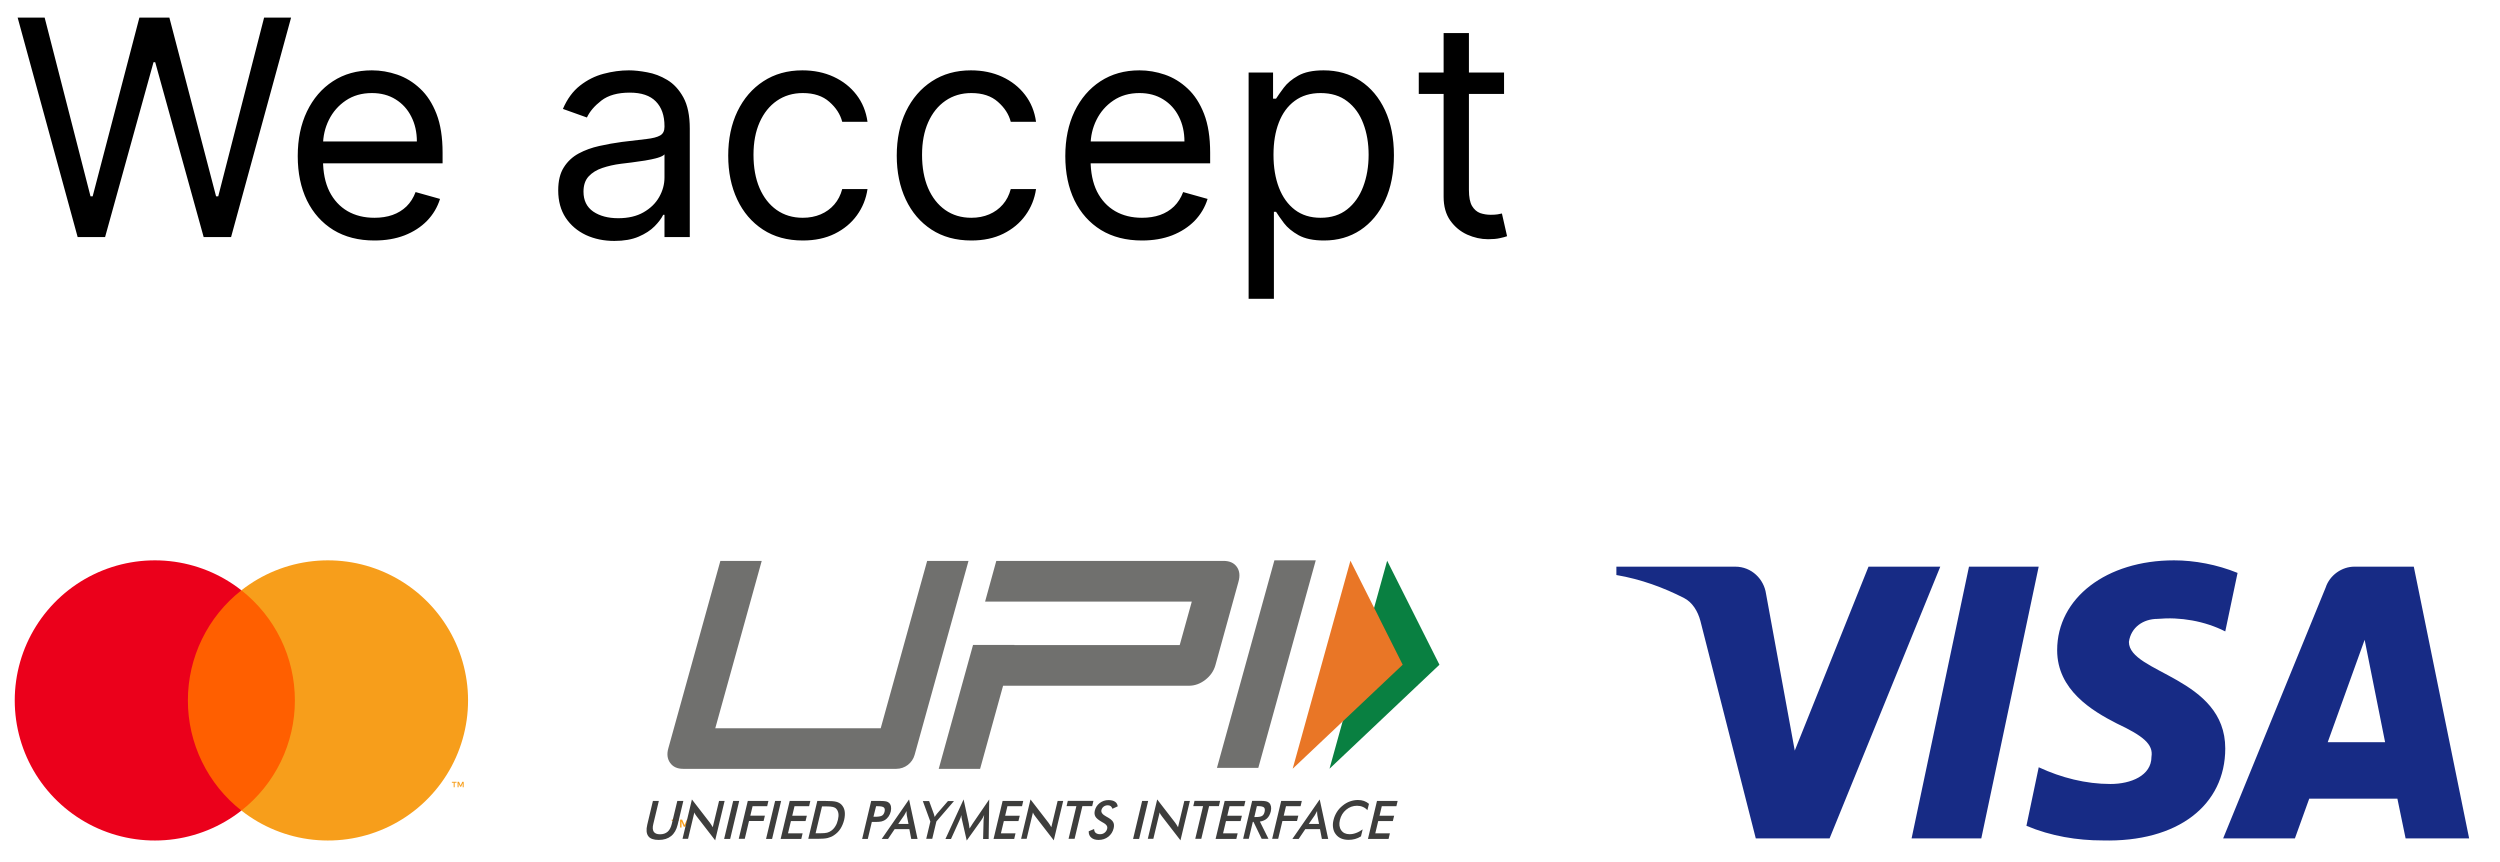<svg width="116" height="40" viewBox="0 0 116 40" fill="none" xmlns="http://www.w3.org/2000/svg">
<path d="M3.603 11L0.819 0.818H2.072L4.2 9.111H4.299L6.467 0.818H7.859L10.026 9.111H10.126L12.254 0.818H13.506L10.722 11H9.45L7.202 2.887H7.123L4.876 11H3.603ZM17.374 11.159C16.638 11.159 16.004 10.997 15.47 10.672C14.94 10.344 14.53 9.887 14.242 9.3C13.957 8.71 13.815 8.024 13.815 7.242C13.815 6.459 13.957 5.77 14.242 5.173C14.53 4.574 14.931 4.106 15.445 3.771C15.962 3.433 16.566 3.264 17.255 3.264C17.653 3.264 18.045 3.331 18.433 3.463C18.821 3.596 19.174 3.811 19.492 4.11C19.81 4.405 20.064 4.796 20.253 5.283C20.442 5.77 20.536 6.37 20.536 7.083V7.58H14.65V6.565H19.343C19.343 6.135 19.257 5.75 19.084 5.412C18.915 5.074 18.673 4.807 18.359 4.612C18.047 4.416 17.679 4.318 17.255 4.318C16.788 4.318 16.383 4.434 16.042 4.666C15.704 4.895 15.444 5.193 15.261 5.561C15.079 5.929 14.988 6.324 14.988 6.744V7.421C14.988 7.997 15.087 8.486 15.286 8.887C15.488 9.285 15.768 9.588 16.126 9.797C16.484 10.003 16.9 10.105 17.374 10.105C17.682 10.105 17.961 10.062 18.209 9.976C18.461 9.887 18.678 9.754 18.861 9.578C19.043 9.399 19.184 9.177 19.283 8.912L20.417 9.23C20.297 9.615 20.097 9.953 19.815 10.245C19.534 10.533 19.186 10.758 18.771 10.921C18.357 11.08 17.891 11.159 17.374 11.159ZM28.506 11.179C28.022 11.179 27.582 11.088 27.188 10.906C26.794 10.72 26.48 10.453 26.248 10.105C26.017 9.754 25.901 9.33 25.901 8.833C25.901 8.395 25.987 8.04 26.159 7.769C26.331 7.494 26.562 7.278 26.85 7.122C27.138 6.967 27.457 6.851 27.805 6.774C28.156 6.695 28.509 6.632 28.863 6.585C29.328 6.526 29.704 6.481 29.992 6.451C30.284 6.418 30.496 6.363 30.628 6.287C30.764 6.211 30.832 6.078 30.832 5.889V5.85C30.832 5.359 30.698 4.978 30.43 4.706C30.164 4.434 29.762 4.298 29.221 4.298C28.661 4.298 28.222 4.421 27.904 4.666C27.586 4.912 27.362 5.173 27.233 5.452L26.119 5.054C26.318 4.59 26.583 4.229 26.915 3.97C27.249 3.709 27.614 3.526 28.008 3.423C28.406 3.317 28.797 3.264 29.182 3.264C29.427 3.264 29.709 3.294 30.027 3.354C30.348 3.41 30.658 3.528 30.957 3.707C31.258 3.886 31.508 4.156 31.707 4.517C31.906 4.878 32.006 5.362 32.006 5.969V11H30.832V9.966H30.773C30.693 10.132 30.561 10.309 30.375 10.498C30.189 10.687 29.942 10.848 29.634 10.98C29.326 11.113 28.95 11.179 28.506 11.179ZM28.685 10.125C29.149 10.125 29.54 10.034 29.858 9.852C30.179 9.669 30.421 9.434 30.584 9.146C30.749 8.857 30.832 8.554 30.832 8.236V7.162C30.783 7.222 30.673 7.276 30.504 7.326C30.338 7.373 30.146 7.414 29.927 7.45C29.712 7.484 29.502 7.513 29.296 7.54C29.094 7.563 28.93 7.583 28.804 7.6C28.499 7.639 28.214 7.704 27.949 7.793C27.687 7.88 27.475 8.011 27.312 8.186C27.153 8.359 27.074 8.594 27.074 8.892C27.074 9.3 27.225 9.608 27.526 9.817C27.831 10.023 28.217 10.125 28.685 10.125ZM37.249 11.159C36.533 11.159 35.917 10.99 35.4 10.652C34.883 10.314 34.485 9.848 34.207 9.255C33.928 8.662 33.789 7.984 33.789 7.222C33.789 6.446 33.932 5.762 34.217 5.168C34.505 4.572 34.906 4.106 35.42 3.771C35.937 3.433 36.54 3.264 37.23 3.264C37.766 3.264 38.25 3.364 38.681 3.563C39.112 3.762 39.465 4.04 39.74 4.398C40.015 4.756 40.186 5.173 40.252 5.651H39.079C38.989 5.303 38.791 4.995 38.482 4.726C38.177 4.454 37.766 4.318 37.249 4.318C36.792 4.318 36.391 4.438 36.046 4.676C35.705 4.912 35.438 5.245 35.246 5.676C35.057 6.103 34.962 6.605 34.962 7.182C34.962 7.772 35.055 8.286 35.241 8.723C35.43 9.161 35.695 9.5 36.036 9.742C36.381 9.984 36.785 10.105 37.249 10.105C37.554 10.105 37.831 10.052 38.08 9.946C38.328 9.84 38.539 9.688 38.711 9.489C38.883 9.29 39.006 9.051 39.079 8.773H40.252C40.186 9.224 40.022 9.63 39.76 9.991C39.502 10.349 39.158 10.634 38.731 10.846C38.307 11.055 37.813 11.159 37.249 11.159ZM45.07 11.159C44.354 11.159 43.737 10.99 43.22 10.652C42.703 10.314 42.306 9.848 42.027 9.255C41.749 8.662 41.609 7.984 41.609 7.222C41.609 6.446 41.752 5.762 42.037 5.168C42.325 4.572 42.726 4.106 43.24 3.771C43.757 3.433 44.36 3.264 45.05 3.264C45.587 3.264 46.071 3.364 46.502 3.563C46.932 3.762 47.285 4.04 47.56 4.398C47.836 4.756 48.006 5.173 48.072 5.651H46.899C46.81 5.303 46.611 4.995 46.303 4.726C45.998 4.454 45.587 4.318 45.07 4.318C44.612 4.318 44.211 4.438 43.867 4.676C43.525 4.912 43.258 5.245 43.066 5.676C42.877 6.103 42.783 6.605 42.783 7.182C42.783 7.772 42.876 8.286 43.061 8.723C43.25 9.161 43.515 9.5 43.857 9.742C44.201 9.984 44.606 10.105 45.07 10.105C45.375 10.105 45.651 10.052 45.9 9.946C46.148 9.84 46.359 9.688 46.531 9.489C46.704 9.29 46.826 9.051 46.899 8.773H48.072C48.006 9.224 47.842 9.63 47.58 9.991C47.322 10.349 46.979 10.634 46.551 10.846C46.127 11.055 45.633 11.159 45.07 11.159ZM52.989 11.159C52.254 11.159 51.619 10.997 51.085 10.672C50.555 10.344 50.146 9.887 49.857 9.3C49.572 8.71 49.43 8.024 49.43 7.242C49.43 6.459 49.572 5.77 49.857 5.173C50.146 4.574 50.547 4.106 51.06 3.771C51.578 3.433 52.181 3.264 52.87 3.264C53.268 3.264 53.661 3.331 54.048 3.463C54.436 3.596 54.789 3.811 55.107 4.11C55.425 4.405 55.679 4.796 55.868 5.283C56.057 5.77 56.151 6.37 56.151 7.083V7.58H50.265V6.565H54.958C54.958 6.135 54.872 5.75 54.7 5.412C54.531 5.074 54.289 4.807 53.974 4.612C53.662 4.416 53.294 4.318 52.87 4.318C52.403 4.318 51.998 4.434 51.657 4.666C51.319 4.895 51.059 5.193 50.877 5.561C50.694 5.929 50.603 6.324 50.603 6.744V7.421C50.603 7.997 50.703 8.486 50.901 8.887C51.103 9.285 51.384 9.588 51.742 9.797C52.099 10.003 52.516 10.105 52.989 10.105C53.298 10.105 53.576 10.062 53.825 9.976C54.077 9.887 54.294 9.754 54.476 9.578C54.658 9.399 54.799 9.177 54.898 8.912L56.032 9.23C55.913 9.615 55.712 9.953 55.431 10.245C55.149 10.533 54.801 10.758 54.386 10.921C53.972 11.08 53.507 11.159 52.989 11.159ZM57.936 13.864V3.364H59.07V4.577H59.209C59.295 4.444 59.414 4.275 59.567 4.07C59.723 3.861 59.945 3.675 60.233 3.513C60.525 3.347 60.919 3.264 61.416 3.264C62.059 3.264 62.626 3.425 63.117 3.747C63.607 4.068 63.99 4.524 64.265 5.114C64.54 5.704 64.678 6.4 64.678 7.202C64.678 8.011 64.54 8.712 64.265 9.305C63.99 9.895 63.609 10.352 63.121 10.677C62.634 10.998 62.072 11.159 61.436 11.159C60.946 11.159 60.553 11.078 60.258 10.916C59.963 10.75 59.736 10.563 59.577 10.354C59.418 10.142 59.295 9.966 59.209 9.827H59.109V13.864H57.936ZM59.09 7.182C59.09 7.759 59.174 8.267 59.343 8.708C59.512 9.146 59.759 9.489 60.084 9.737C60.409 9.983 60.806 10.105 61.277 10.105C61.768 10.105 62.177 9.976 62.505 9.717C62.837 9.456 63.085 9.104 63.251 8.664C63.42 8.219 63.504 7.726 63.504 7.182C63.504 6.645 63.422 6.161 63.256 5.73C63.093 5.296 62.846 4.953 62.515 4.701C62.187 4.446 61.774 4.318 61.277 4.318C60.8 4.318 60.399 4.439 60.074 4.681C59.749 4.92 59.504 5.255 59.338 5.686C59.172 6.113 59.09 6.612 59.09 7.182ZM69.788 3.364V4.358H65.831V3.364H69.788ZM66.984 1.534H68.158V8.813C68.158 9.144 68.206 9.393 68.302 9.558C68.401 9.721 68.527 9.83 68.68 9.887C68.836 9.94 69 9.966 69.172 9.966C69.301 9.966 69.407 9.959 69.49 9.946C69.573 9.93 69.639 9.916 69.689 9.906L69.928 10.96C69.848 10.99 69.737 11.02 69.594 11.05C69.452 11.083 69.271 11.1 69.053 11.1C68.721 11.1 68.396 11.028 68.078 10.886C67.763 10.743 67.501 10.526 67.293 10.235C67.087 9.943 66.984 9.575 66.984 9.131V1.534Z" fill="black"/>
<path d="M31.359 38.399V38.093H31.483V38.031H31.169V38.093H31.292V38.399H31.359ZM31.97 38.399V38.03H31.873L31.762 38.284L31.652 38.03H31.555V38.399H31.623V38.121L31.727 38.361H31.798L31.902 38.12V38.399H31.97Z" fill="#F79E1B"/>
<path fill-rule="evenodd" clip-rule="evenodd" d="M84.893 38.901H81.468L78.9 28.816C78.778 28.352 78.52 27.942 78.139 27.748C77.189 27.263 76.142 26.876 75 26.681V26.293H80.517C81.278 26.293 81.849 26.876 81.944 27.553L83.277 34.828L86.699 26.293H90.029L84.893 38.901ZM91.932 38.901H88.698L91.361 26.293H94.595L91.932 38.901ZM98.781 29.784C98.876 29.105 99.447 28.716 100.113 28.716C101.16 28.619 102.301 28.814 103.252 29.298L103.823 26.583C102.872 26.195 101.825 26 100.875 26C97.736 26 95.452 27.746 95.452 30.17C95.452 32.014 97.07 32.982 98.212 33.566C99.447 34.147 99.923 34.535 99.828 35.117C99.828 35.989 98.876 36.377 97.926 36.377C96.784 36.377 95.642 36.087 94.597 35.601L94.026 38.317C95.168 38.801 96.403 38.996 97.545 38.996C101.065 39.092 103.252 37.347 103.252 34.729C103.252 31.431 98.781 31.238 98.781 29.784V29.784ZM114.568 38.901L112 26.293H109.242C108.671 26.293 108.1 26.681 107.91 27.263L103.154 38.901H106.484L107.148 37.059H111.239L111.62 38.901H114.568ZM109.719 29.687L110.669 34.439H108.006L109.719 29.687Z" fill="#172B85"/>
<path d="M14.044 27.39H8.357V37.61H14.044V27.39Z" fill="#FF5F00"/>
<path d="M8.718 32.5C8.717 31.516 8.94 30.544 9.37 29.659C9.8 28.773 10.426 27.997 11.201 27.39C10.242 26.636 9.09 26.167 7.877 26.037C6.665 25.907 5.44 26.121 4.343 26.654C3.246 27.187 2.321 28.018 1.674 29.052C1.027 30.085 0.684 31.28 0.684 32.5C0.684 33.72 1.027 34.915 1.674 35.949C2.321 36.982 3.246 37.813 4.343 38.346C5.44 38.879 6.665 39.093 7.877 38.963C9.09 38.833 10.242 38.364 11.201 37.61C10.426 37.003 9.8 36.227 9.37 35.341C8.94 34.456 8.717 33.484 8.718 32.5Z" fill="#EB001B"/>
<path d="M21.718 32.5C21.718 33.72 21.374 34.915 20.727 35.949C20.08 36.982 19.155 37.813 18.058 38.346C16.961 38.879 15.737 39.093 14.524 38.963C13.311 38.833 12.16 38.364 11.201 37.61C11.974 37.002 12.6 36.226 13.03 35.341C13.46 34.456 13.683 33.484 13.683 32.5C13.683 31.516 13.46 30.544 13.03 29.659C12.6 28.774 11.974 27.998 11.201 27.39C12.16 26.636 13.311 26.167 14.524 26.037C15.737 25.907 16.961 26.121 18.058 26.654C19.155 27.187 20.08 28.018 20.727 29.052C21.374 30.085 21.718 31.28 21.718 32.5Z" fill="#F79E1B"/>
<path d="M21.097 36.528V36.319H21.182V36.276H20.967V36.319H21.051V36.528H21.097ZM21.515 36.528V36.276H21.449L21.373 36.449L21.297 36.276H21.231V36.528H21.278V36.337L21.349 36.502H21.397L21.468 36.337V36.528H21.515Z" fill="#F79E1B"/>
<path d="M30.295 37.164H30.57L30.313 38.235C30.273 38.392 30.282 38.514 30.334 38.593C30.387 38.672 30.483 38.711 30.627 38.711C30.767 38.711 30.885 38.672 30.977 38.593C31.069 38.514 31.13 38.392 31.169 38.235L31.427 37.164H31.707L31.445 38.261C31.388 38.497 31.287 38.676 31.139 38.794C30.994 38.912 30.802 38.973 30.566 38.973C30.33 38.973 30.168 38.917 30.081 38.798C29.994 38.681 29.976 38.501 30.033 38.265L30.295 37.164ZM31.668 38.925L32.105 37.094L32.935 38.169C32.957 38.2 32.979 38.23 33.001 38.265C33.023 38.3 33.045 38.34 33.071 38.383L33.364 37.164H33.622L33.184 38.991L32.337 37.894L32.271 37.802C32.249 37.767 32.232 37.736 32.218 37.697L31.926 38.921H31.668V38.925ZM33.6 38.925L34.019 37.164H34.299L33.88 38.925H33.6ZM34.277 38.925L34.697 37.164H35.654L35.597 37.408H34.92L34.815 37.846H35.492L35.431 38.095H34.754L34.557 38.921H34.277V38.925ZM35.545 38.925L35.965 37.164H36.244L35.825 38.925H35.545ZM36.222 38.925L36.642 37.164H37.599L37.543 37.408H36.865L36.76 37.85H37.438L37.377 38.099H36.699L36.563 38.667H37.241L37.18 38.925H36.222ZM37.503 38.925L37.923 37.164H38.299C38.544 37.164 38.714 37.177 38.806 37.203C38.898 37.229 38.976 37.269 39.038 37.33C39.116 37.408 39.169 37.509 39.191 37.627C39.212 37.749 39.204 37.889 39.169 38.042C39.129 38.2 39.072 38.335 38.994 38.458C38.915 38.58 38.815 38.676 38.697 38.755C38.609 38.816 38.513 38.855 38.408 38.882C38.307 38.908 38.154 38.921 37.953 38.921H37.503V38.925ZM37.844 38.663H38.08C38.207 38.663 38.307 38.654 38.377 38.637C38.447 38.619 38.509 38.589 38.565 38.549C38.644 38.493 38.71 38.423 38.762 38.335C38.815 38.252 38.854 38.152 38.88 38.038C38.906 37.924 38.915 37.828 38.902 37.745C38.889 37.662 38.858 37.588 38.806 37.531C38.767 37.487 38.718 37.461 38.653 37.444C38.587 37.426 38.487 37.417 38.343 37.417H38.141L37.844 38.663ZM40.454 38.134L40.266 38.925H40.004L40.423 37.164H40.847C40.974 37.164 41.061 37.172 41.118 37.185C41.175 37.199 41.219 37.221 41.254 37.255C41.297 37.295 41.328 37.352 41.341 37.422C41.354 37.492 41.35 37.566 41.332 37.649C41.311 37.732 41.28 37.811 41.232 37.881C41.184 37.95 41.127 38.007 41.066 38.047C41.013 38.077 40.956 38.103 40.895 38.117C40.834 38.13 40.738 38.139 40.615 38.139H40.454V38.134ZM40.528 37.898H40.598C40.751 37.898 40.86 37.881 40.922 37.846C40.983 37.811 41.022 37.749 41.044 37.662C41.066 37.57 41.053 37.5 41.009 37.465C40.961 37.426 40.865 37.408 40.72 37.408H40.651L40.528 37.898ZM42.281 38.925L42.194 38.471H41.512L41.206 38.925H40.913L42.18 37.094L42.574 38.925H42.281ZM41.678 38.23H42.154L42.075 37.828C42.071 37.802 42.067 37.771 42.067 37.741C42.062 37.706 42.062 37.671 42.062 37.631C42.045 37.671 42.027 37.706 42.006 37.741C41.988 37.776 41.971 37.806 41.953 37.833L41.678 38.23ZM42.976 38.925L43.168 38.121L42.819 37.168H43.111L43.33 37.767C43.334 37.784 43.339 37.802 43.347 37.828C43.356 37.854 43.361 37.881 43.369 37.907L43.422 37.828C43.439 37.802 43.457 37.78 43.474 37.758L43.986 37.168H44.266L43.448 38.117L43.256 38.921H42.976V38.925ZM45.638 38.055C45.638 38.042 45.642 38.003 45.651 37.942C45.656 37.889 45.66 37.85 45.664 37.815C45.647 37.854 45.629 37.894 45.607 37.937C45.586 37.977 45.559 38.02 45.529 38.06L44.856 39L44.637 38.042C44.628 38.003 44.62 37.964 44.615 37.929C44.611 37.894 44.606 37.854 44.606 37.819C44.598 37.854 44.585 37.894 44.572 37.937C44.558 37.977 44.541 38.02 44.519 38.064L44.126 38.93H43.868L44.711 37.094L44.952 38.204C44.956 38.221 44.961 38.252 44.965 38.291C44.969 38.331 44.978 38.383 44.987 38.444C45.017 38.392 45.057 38.331 45.109 38.252C45.122 38.23 45.135 38.217 45.14 38.204L45.9 37.094L45.874 38.93H45.616L45.638 38.055ZM46.101 38.925L46.521 37.164H47.478L47.422 37.408H46.744L46.639 37.85H47.317L47.255 38.099H46.578L46.442 38.667H47.12L47.059 38.925H46.101ZM47.378 38.925L47.815 37.094L48.645 38.169C48.667 38.2 48.689 38.23 48.711 38.265C48.733 38.3 48.755 38.34 48.781 38.383L49.074 37.164H49.332L48.895 38.991L48.047 37.894L47.981 37.802C47.959 37.767 47.942 37.736 47.929 37.697L47.636 38.921H47.378V38.925ZM50.223 37.404L49.861 38.921H49.581L49.944 37.404H49.489L49.546 37.159H50.735L50.678 37.404H50.223ZM50.516 38.571L50.766 38.466C50.77 38.545 50.792 38.606 50.84 38.645C50.888 38.685 50.953 38.707 51.041 38.707C51.124 38.707 51.194 38.685 51.255 38.637C51.316 38.589 51.356 38.528 51.373 38.449C51.399 38.344 51.338 38.252 51.19 38.173C51.168 38.16 51.154 38.152 51.141 38.147C50.975 38.051 50.87 37.968 50.827 37.889C50.783 37.811 50.774 37.719 50.8 37.61C50.835 37.465 50.91 37.352 51.028 37.26C51.146 37.172 51.277 37.124 51.434 37.124C51.561 37.124 51.662 37.151 51.736 37.199C51.81 37.247 51.849 37.321 51.863 37.413L51.618 37.526C51.596 37.47 51.57 37.43 51.535 37.404C51.5 37.378 51.456 37.365 51.404 37.365C51.329 37.365 51.264 37.387 51.211 37.426C51.159 37.465 51.124 37.518 51.106 37.588C51.08 37.693 51.154 37.793 51.325 37.885C51.338 37.894 51.347 37.898 51.356 37.902C51.504 37.981 51.605 38.06 51.648 38.139C51.692 38.217 51.701 38.309 51.675 38.427C51.635 38.593 51.552 38.724 51.425 38.825C51.299 38.921 51.15 38.973 50.975 38.973C50.831 38.973 50.717 38.938 50.639 38.868C50.551 38.798 50.512 38.698 50.516 38.571ZM52.575 38.925L52.995 37.164H53.275L52.855 38.925H52.575ZM53.257 38.925L53.694 37.094L54.525 38.169C54.547 38.2 54.568 38.23 54.59 38.265C54.612 38.3 54.634 38.34 54.66 38.383L54.953 37.164H55.211L54.774 38.991L53.926 37.894L53.86 37.802C53.838 37.767 53.821 37.736 53.808 37.697L53.515 38.921H53.257V38.925ZM56.103 37.404L55.74 38.921H55.46L55.823 37.404H55.368L55.425 37.159H56.614L56.557 37.404H56.103ZM56.404 38.925L56.824 37.164H57.786L57.729 37.408H57.051L56.946 37.85H57.624L57.563 38.099H56.885L56.75 38.667H57.427L57.366 38.925H56.404ZM58.131 38.134L57.943 38.921H57.681L58.1 37.159H58.489C58.603 37.159 58.691 37.168 58.747 37.181C58.809 37.194 58.857 37.221 58.892 37.255C58.935 37.299 58.962 37.352 58.975 37.422C58.988 37.487 58.983 37.562 58.966 37.645C58.931 37.784 58.874 37.898 58.787 37.977C58.699 38.055 58.59 38.103 58.459 38.121L58.857 38.921H58.542L58.162 38.134H58.131ZM58.201 37.911H58.253C58.402 37.911 58.502 37.894 58.559 37.859C58.616 37.824 58.656 37.763 58.677 37.671C58.699 37.575 58.691 37.505 58.647 37.465C58.603 37.426 58.511 37.404 58.371 37.404H58.319L58.201 37.911ZM59.027 38.925L59.447 37.164H60.404L60.347 37.408H59.67L59.565 37.846H60.242L60.181 38.095H59.504L59.307 38.921H59.027V38.925ZM61.335 38.925L61.248 38.471H60.566L60.26 38.925H59.967L61.234 37.094L61.628 38.925H61.335ZM60.727 38.23H61.204L61.125 37.828C61.121 37.802 61.117 37.771 61.117 37.741C61.112 37.706 61.112 37.671 61.112 37.631C61.095 37.671 61.077 37.706 61.055 37.741C61.038 37.776 61.02 37.806 61.003 37.833L60.727 38.23ZM63.446 37.592C63.385 37.522 63.311 37.47 63.232 37.439C63.154 37.404 63.066 37.387 62.965 37.387C62.778 37.387 62.611 37.448 62.463 37.57C62.314 37.693 62.218 37.854 62.17 38.051C62.126 38.239 62.144 38.396 62.231 38.523C62.314 38.645 62.445 38.707 62.62 38.707C62.721 38.707 62.821 38.689 62.922 38.65C63.022 38.615 63.123 38.558 63.228 38.484L63.149 38.807C63.062 38.864 62.97 38.904 62.874 38.93C62.778 38.956 62.681 38.969 62.577 38.969C62.445 38.969 62.327 38.947 62.227 38.904C62.126 38.86 62.043 38.794 61.978 38.707C61.912 38.624 61.873 38.523 61.855 38.41C61.838 38.296 61.842 38.173 61.877 38.042C61.908 37.911 61.96 37.793 62.03 37.679C62.1 37.566 62.192 37.465 62.297 37.382C62.402 37.295 62.515 37.229 62.638 37.185C62.76 37.142 62.883 37.12 63.009 37.12C63.11 37.12 63.202 37.133 63.289 37.164C63.372 37.194 63.451 37.238 63.521 37.299L63.446 37.592ZM63.473 38.925L63.892 37.164H64.85L64.793 37.408H64.115L64.01 37.85H64.688L64.627 38.099H63.949L63.813 38.667H64.491L64.43 38.925H63.473Z" fill="#3D3D3C"/>
<path d="M58.385 35.63H56.466L59.132 26H61.051L58.385 35.63ZM57.388 26.302C57.257 26.118 57.051 26.026 56.772 26.026H46.228L45.708 27.915H55.299L54.739 29.93H47.068V29.925H45.149L43.557 35.674H45.477L46.543 31.818H55.167C55.438 31.818 55.692 31.726 55.928 31.543C56.164 31.359 56.321 31.132 56.396 30.861L57.462 27.005C57.545 26.717 57.519 26.485 57.388 26.302ZM42.438 35.027C42.334 35.407 41.984 35.674 41.59 35.674H31.698C31.427 35.674 31.226 35.582 31.095 35.398C30.964 35.215 30.933 34.987 31.012 34.716L33.425 26.026H35.344L33.189 33.79H40.865L43.02 26.026H44.939L42.438 35.027Z" fill="#70706E"/>
<path d="M64.364 26.017L66.79 30.843L61.689 35.669L64.364 26.017Z" fill="#098041"/>
<path d="M62.66 26.017L65.085 30.843L59.98 35.669L62.66 26.017Z" fill="#E97626"/>
</svg>
